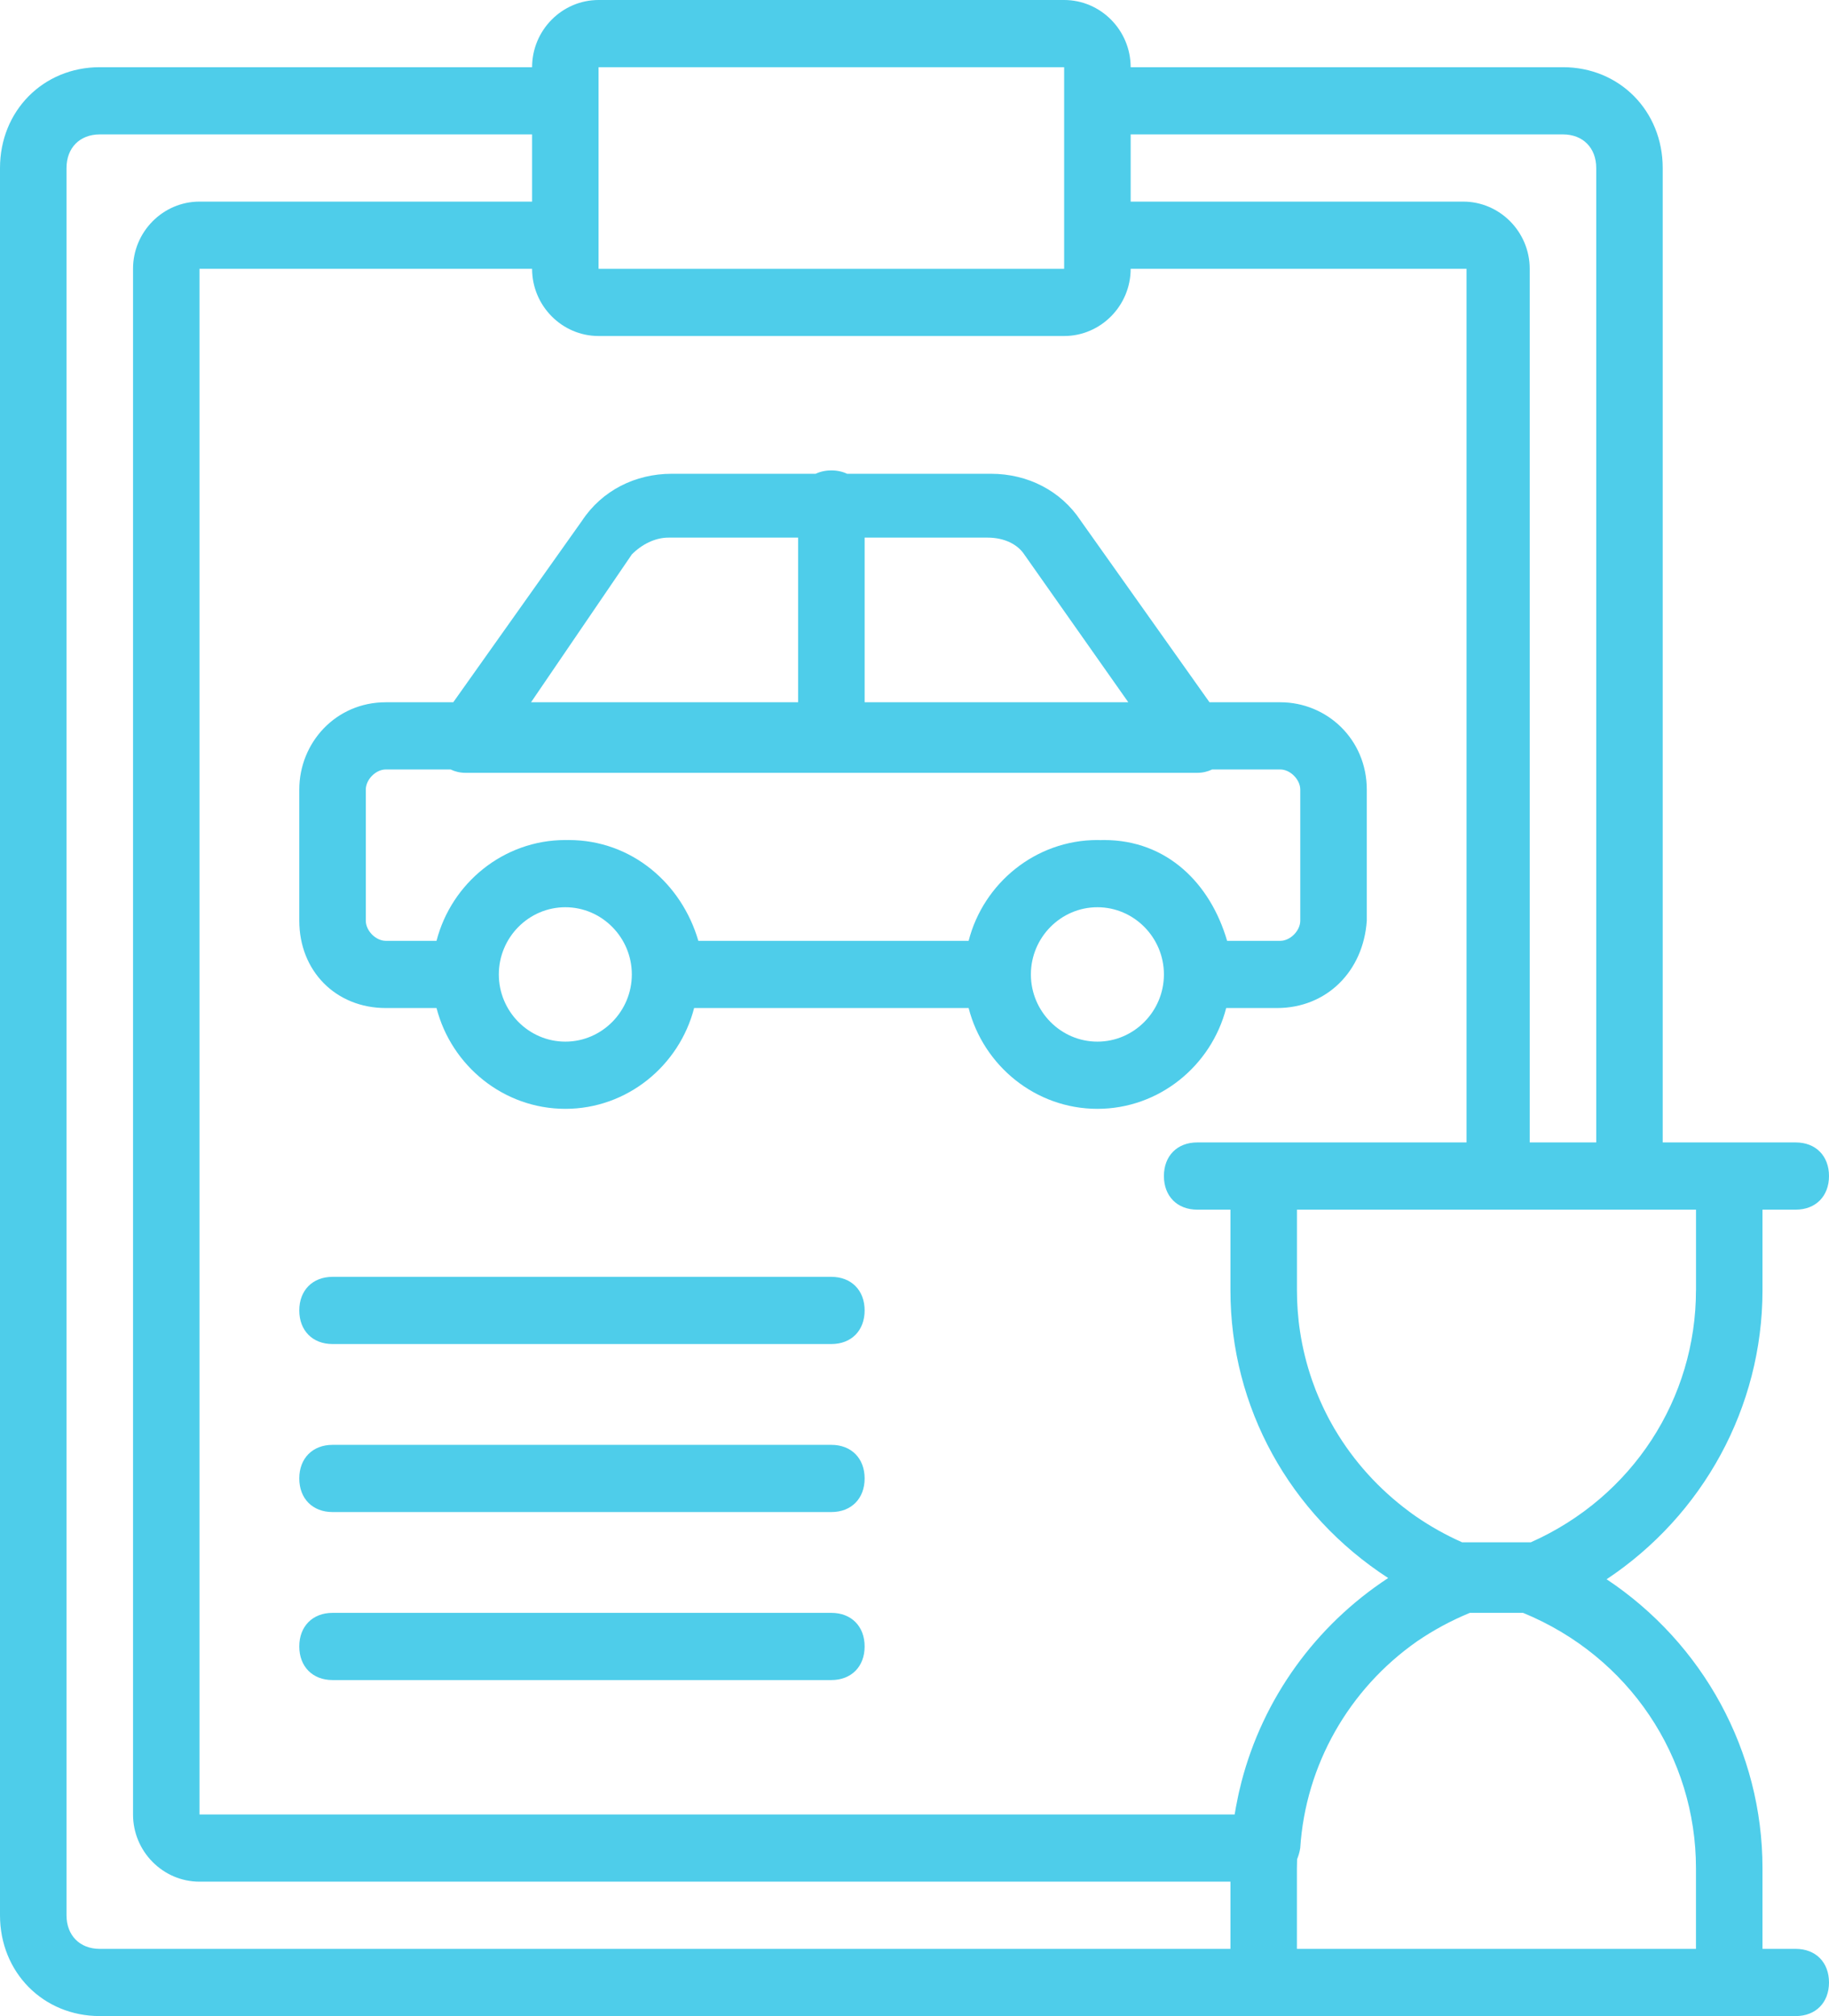 <svg width="49" height="54" viewBox="0 0 49 54" fill="none" xmlns="http://www.w3.org/2000/svg">
<path d="M48.109 52.2H47.218V50.04C47.218 46.903 45.622 44.015 43.042 42.3C45.622 40.585 47.218 37.697 47.218 34.56V32.4H48.109C48.644 32.4 49 32.04 49 31.5C49 30.96 48.644 30.6 48.109 30.6H44.545V4.5C44.545 2.97 43.387 1.8 41.873 1.8H30.291C30.291 0.81 29.489 0 28.509 0H16.036C15.056 0 14.255 0.81 14.255 1.8H2.673C1.158 1.8 0 2.97 0 4.5V51.3C0 52.83 1.158 54 2.673 54H48.109C48.644 54 49 53.64 49 53.1C49 52.56 48.644 52.2 48.109 52.2ZM16.036 9H28.509C29.489 9 30.291 8.19 30.291 7.2H39.289V30.6H32.073C31.538 30.6 31.182 30.96 31.182 31.5C31.182 32.04 31.538 32.4 32.073 32.4H32.964V34.56C32.964 37.69 34.547 40.553 37.19 42.267C35.234 43.549 33.837 45.502 33.259 47.73C33.255 47.746 33.252 47.761 33.248 47.777C33.228 47.855 33.208 47.934 33.19 48.014C33.182 48.048 33.175 48.083 33.168 48.118C33.148 48.21 33.13 48.302 33.113 48.394C33.1 48.463 33.088 48.531 33.077 48.6H5.345V7.2H14.255C14.255 8.19 15.056 9 16.036 9ZM45.436 34.56C45.436 37.457 43.741 40.096 41.012 41.31H39.17C38.73 41.114 38.317 40.882 37.933 40.617C37.901 40.594 37.869 40.572 37.837 40.549C37.809 40.529 37.781 40.508 37.754 40.488C36.939 39.884 36.266 39.137 35.764 38.29C35.758 38.28 35.752 38.27 35.746 38.261C35.711 38.2 35.677 38.14 35.644 38.079C35.631 38.055 35.618 38.032 35.605 38.008C35.58 37.961 35.555 37.912 35.531 37.864C35.512 37.827 35.494 37.79 35.476 37.753C35.459 37.717 35.442 37.681 35.425 37.645C35.402 37.596 35.379 37.546 35.358 37.496C35.347 37.472 35.337 37.447 35.326 37.422C35.3 37.361 35.275 37.3 35.25 37.238C35.245 37.223 35.239 37.209 35.234 37.194C35.206 37.122 35.179 37.05 35.154 36.978C35.152 36.972 35.15 36.966 35.148 36.96C35.003 36.54 34.895 36.104 34.828 35.659C34.828 35.659 34.828 35.658 34.828 35.658C34.814 35.569 34.802 35.479 34.792 35.389C34.791 35.378 34.79 35.366 34.789 35.354C34.78 35.275 34.773 35.196 34.767 35.117C34.764 35.083 34.763 35.05 34.761 35.017C34.757 34.958 34.753 34.899 34.751 34.84C34.748 34.747 34.746 34.654 34.746 34.56V32.4H45.437V34.56H45.436ZM41.873 3.6C42.407 3.6 42.764 3.96 42.764 4.5V30.6H40.982V7.2C40.982 6.21 40.18 5.4 39.2 5.4H30.291V3.6H41.873ZM16.036 1.8H28.509V7.2H16.036V1.8ZM2.673 52.2C2.138 52.2 1.782 51.84 1.782 51.3V4.5C1.782 3.96 2.138 3.6 2.673 3.6H14.255V5.4H5.345C4.365 5.4 3.564 6.21 3.564 7.2V48.6C3.564 49.59 4.365 50.4 5.345 50.4H32.964V52.2L2.673 52.2ZM34.745 50.04C34.745 49.959 34.748 49.879 34.75 49.799C34.788 49.707 34.817 49.607 34.834 49.5C34.976 47.288 36.126 45.246 37.972 43.957C38.405 43.662 38.875 43.407 39.378 43.2H40.804C43.654 44.37 45.436 47.07 45.436 50.04V52.2H34.745V50.04H34.745Z" fill="url(#paint0_linear)"/>
<path d="M10.335 18.81C8.998 18.81 8.018 19.89 8.018 21.15V24.66C8.018 26.01 8.998 27 10.335 27H11.695C12.094 28.548 13.493 29.7 15.146 29.7C16.798 29.7 18.197 28.548 18.596 27H25.95C26.348 28.548 27.747 29.7 29.4 29.7C31.053 29.7 32.452 28.548 32.85 27H34.211C35.547 27 36.527 26.01 36.617 24.66V21.15C36.617 19.8 35.547 18.81 34.3 18.81H32.403L28.955 13.95C28.42 13.14 27.529 12.69 26.549 12.69H22.694C22.572 12.632 22.43 12.6 22.273 12.6C22.115 12.6 21.974 12.632 21.852 12.69H17.996C17.016 12.69 16.125 13.14 15.591 13.95L12.143 18.81H10.335ZM15.146 27.9C14.165 27.9 13.364 27.09 13.364 26.1C13.364 25.11 14.165 24.3 15.146 24.3C16.125 24.3 16.927 25.11 16.927 26.1C16.927 27.09 16.125 27.9 15.146 27.9ZM29.4 27.9C28.42 27.9 27.618 27.09 27.618 26.1C27.618 25.11 28.42 24.3 29.4 24.3C30.38 24.3 31.182 25.11 31.182 26.1C31.182 27.09 30.38 27.9 29.4 27.9ZM34.835 21.15V24.66C34.835 24.93 34.567 25.2 34.3 25.2H32.875C32.429 23.67 31.271 22.5 29.578 22.5C29.546 22.5 29.514 22.501 29.481 22.502C29.454 22.501 29.427 22.5 29.4 22.5C27.747 22.5 26.348 23.652 25.95 25.2H18.709C18.264 23.67 16.927 22.5 15.235 22.5C15.218 22.5 15.202 22.501 15.186 22.501C15.173 22.501 15.159 22.5 15.146 22.5C13.493 22.5 12.094 23.652 11.695 25.2H10.335C10.067 25.2 9.8 24.93 9.8 24.66V21.15C9.8 20.88 10.067 20.61 10.335 20.61H12.072C12.19 20.667 12.323 20.7 12.473 20.7H32.073C32.222 20.7 32.355 20.667 32.474 20.61H34.3C34.567 20.61 34.835 20.88 34.835 21.15ZM27.44 14.85L30.228 18.81H23.164V14.4H26.46C26.905 14.4 27.262 14.58 27.44 14.85ZM16.927 14.85C17.195 14.58 17.551 14.4 17.907 14.4H21.382V18.81H14.227L16.927 14.85Z" fill="url(#paint1_linear)"/>
<path d="M22.273 34.2H8.909C8.375 34.2 8.018 34.56 8.018 35.1C8.018 35.64 8.375 36 8.909 36H22.273C22.807 36 23.164 35.64 23.164 35.1C23.164 34.56 22.807 34.2 22.273 34.2Z" fill="url(#paint2_linear)"/>
<path d="M22.273 38.7H8.909C8.375 38.7 8.018 39.06 8.018 39.6C8.018 40.14 8.375 40.5 8.909 40.5H22.273C22.807 40.5 23.164 40.14 23.164 39.6C23.164 39.06 22.807 38.7 22.273 38.7Z" fill="url(#paint3_linear)"/>
<path d="M22.273 43.2H8.909C8.375 43.2 8.018 43.56 8.018 44.1C8.018 44.64 8.375 45 8.909 45H22.273C22.807 45 23.164 44.64 23.164 44.1C23.164 43.56 22.807 43.2 22.273 43.2Z" fill="url(#paint4_linear)"/>
<defs>
<linearGradient id="paint0_linear" x1="0" y1="27.629" x2="49" y2="27.629" gradientUnits="userSpaceOnUse">
<stop stop-color="#4ECDEA"/>
<stop offset="1" stop-color="#4ECDEA"/>
</linearGradient>
<linearGradient id="paint1_linear" x1="0" y1="27.629" x2="49" y2="27.629" gradientUnits="userSpaceOnUse">
<stop stop-color="#4ECDEA"/>
<stop offset="1" stop-color="#4ECDEA"/>
</linearGradient>
<linearGradient id="paint2_linear" x1="0" y1="27.629" x2="49" y2="27.629" gradientUnits="userSpaceOnUse">
<stop stop-color="#4ECDEA"/>
<stop offset="1" stop-color="#4ECDEA"/>
</linearGradient>
<linearGradient id="paint3_linear" x1="0" y1="27.629" x2="49" y2="27.629" gradientUnits="userSpaceOnUse">
<stop stop-color="#4ECDEA"/>
<stop offset="1" stop-color="#4ECDEA"/>
</linearGradient>
<linearGradient id="paint4_linear" x1="0" y1="27.629" x2="49" y2="27.629" gradientUnits="userSpaceOnUse">
<stop stop-color="#4ECDEA"/>
<stop offset="1" stop-color="#4ECDEA"/>
</linearGradient>
</defs>
</svg>
